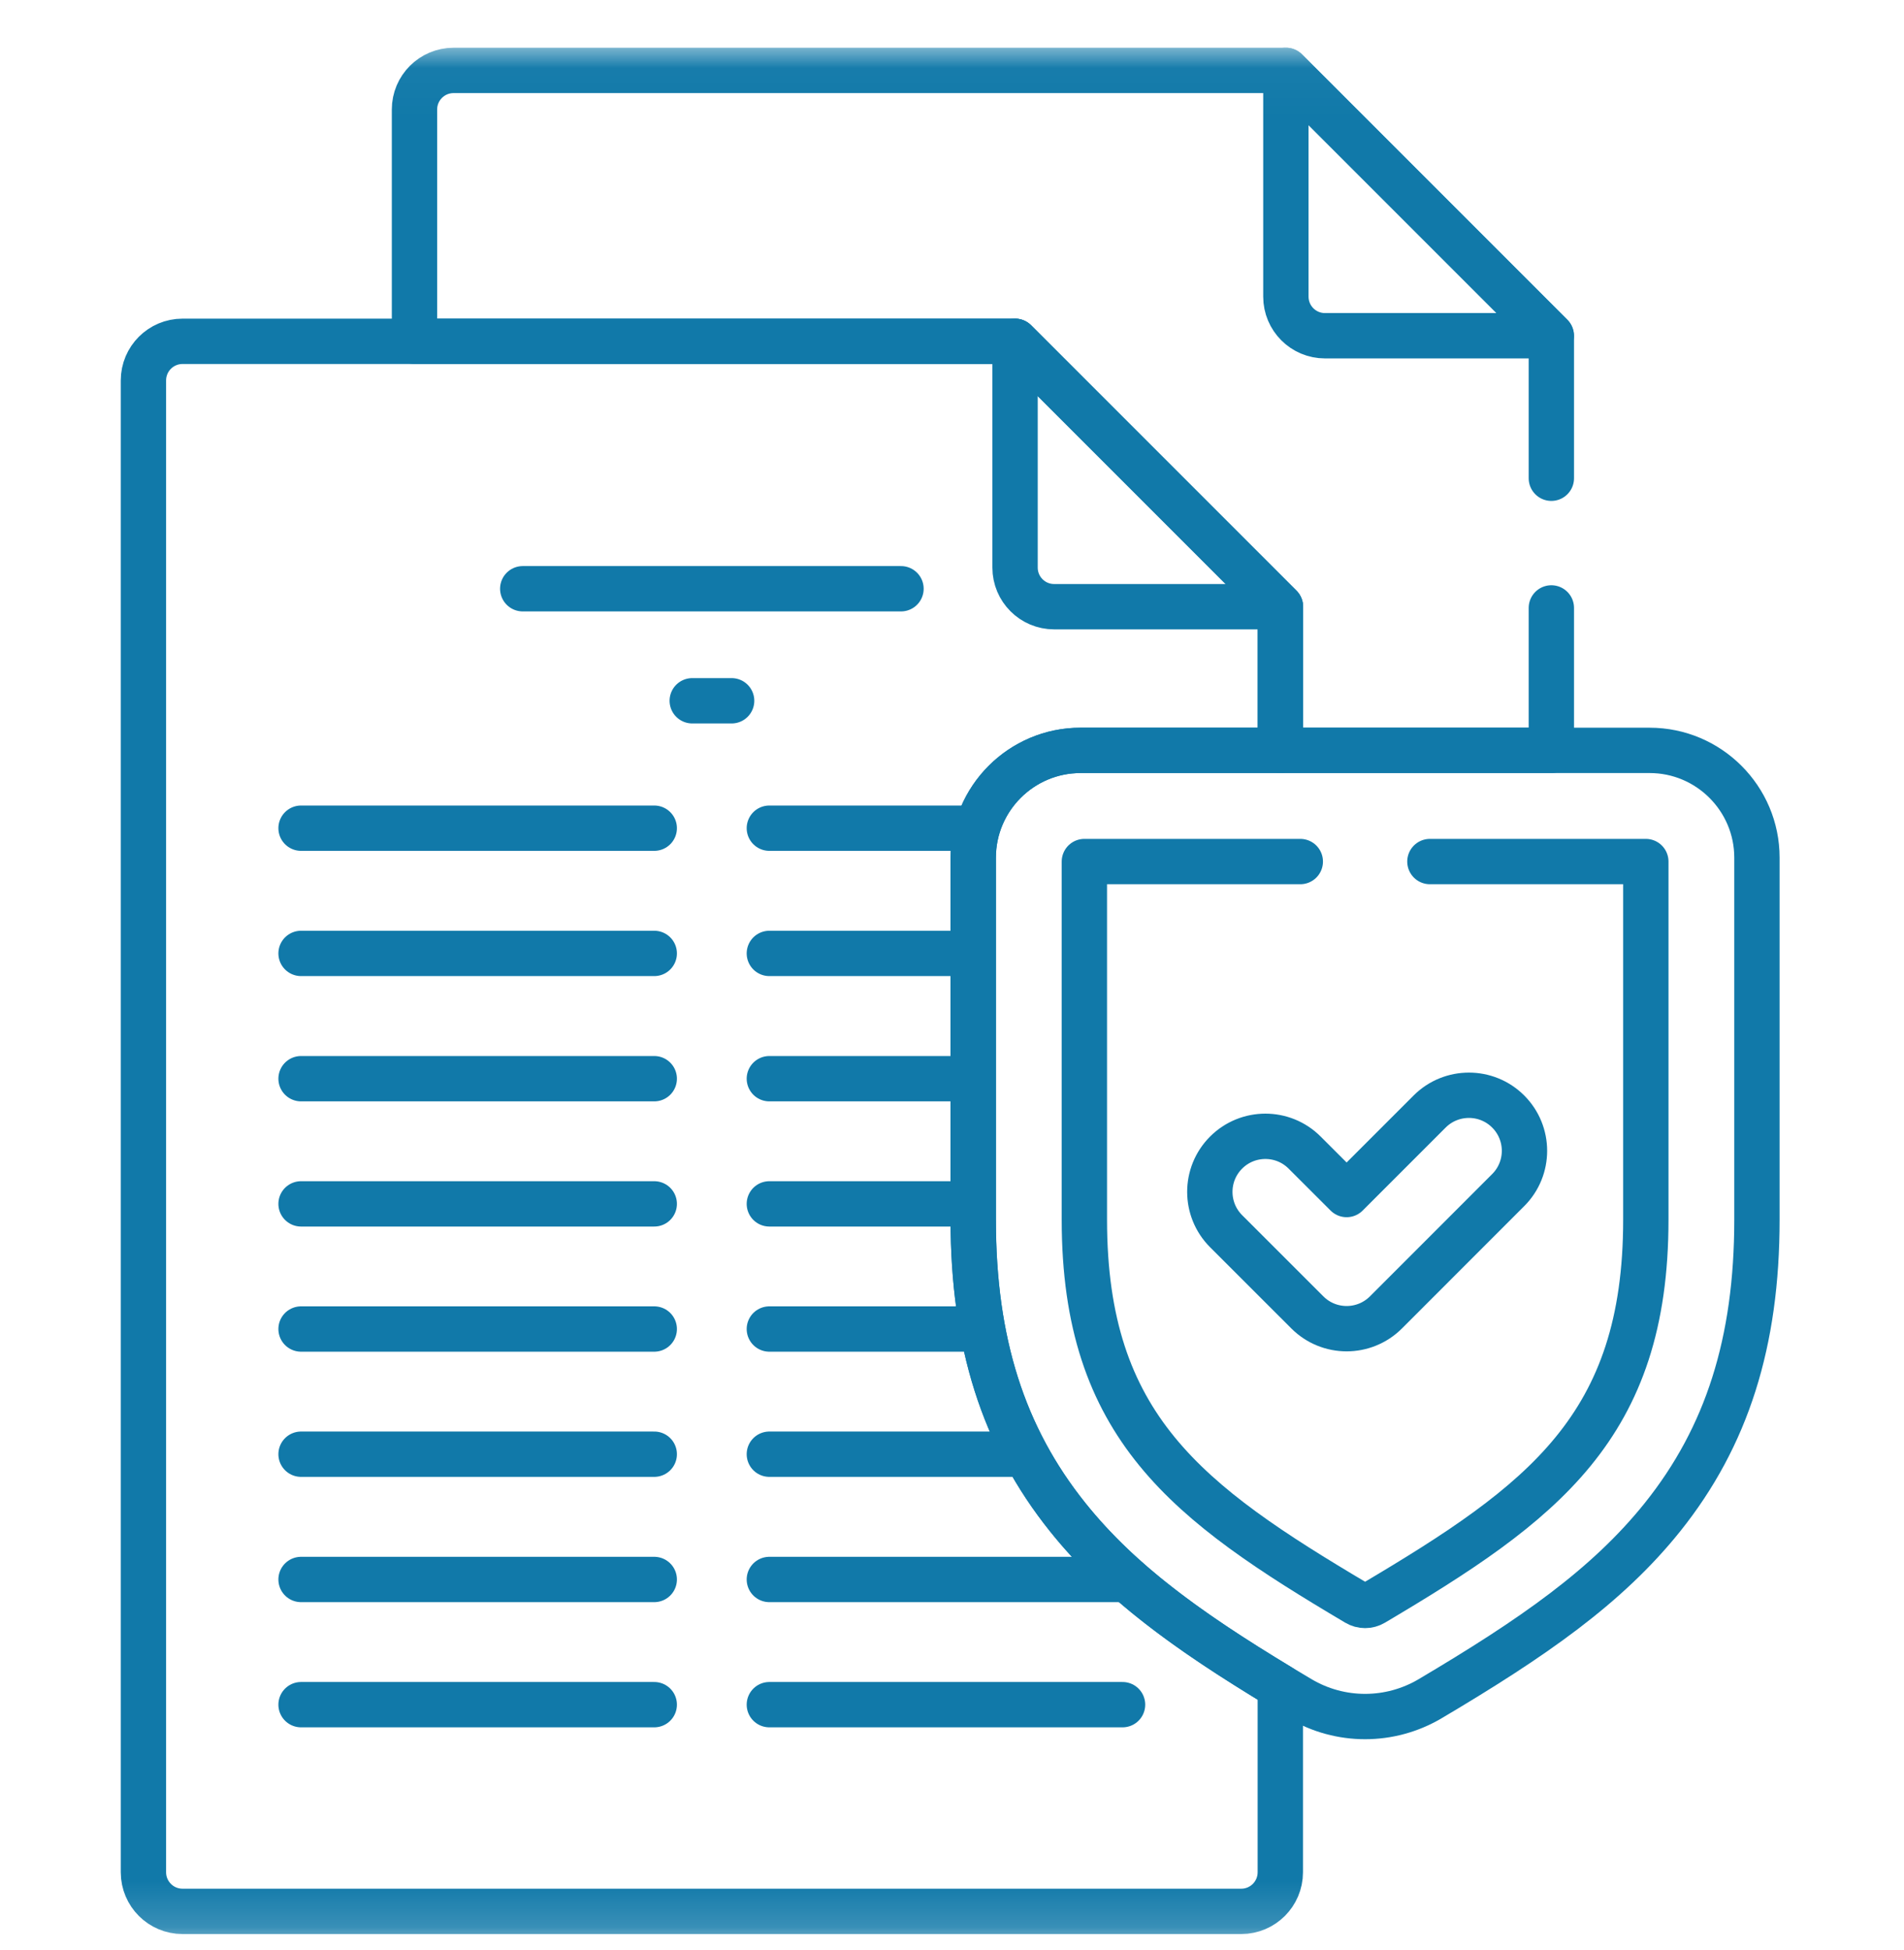 <svg width="42" height="43" viewBox="0 0 42 43" fill="none" xmlns="http://www.w3.org/2000/svg">
<mask id="mask0_3455_6661" style="mask-type:luminance" maskUnits="userSpaceOnUse" x="0" y="0" width="42" height="43">
<path d="M41.375 42.27V1.441H0.547V42.27H41.375Z" fill="white" stroke="white"/>
</mask>
<g mask="url(#mask0_3455_6661)">
<path d="M23.253 13.381H28.244L22.391 7.528V12.519C22.391 12.995 22.777 13.381 23.253 13.381Z" stroke="#1179A9" stroke-miterlimit="10" stroke-linecap="round" stroke-linejoin="round"/>
<path d="M29.228 7.405H34.218L28.365 1.552V6.543C28.365 7.019 28.751 7.405 29.228 7.405Z" stroke="#1179A9" stroke-miterlimit="10" stroke-linecap="round" stroke-linejoin="round"/>
<path d="M23.55 33.46C22.129 31.686 21.468 29.602 21.468 26.902V18.917C21.468 17.612 22.529 16.55 23.834 16.55H28.242V13.381L22.389 7.528H4.026C3.55 7.528 3.164 7.914 3.164 8.391V41.294C3.164 41.77 3.55 42.156 4.026 42.156H27.38C27.856 42.156 28.242 41.77 28.242 41.294V37.206C26.209 35.979 24.697 34.893 23.55 33.46Z" stroke="#1179A9" stroke-miterlimit="10" stroke-linecap="round" stroke-linejoin="round"/>
<path d="M6.641 23.791H14.432" stroke="#1179A9" stroke-miterlimit="10" stroke-linecap="round" stroke-linejoin="round"/>
<path d="M6.641 26.552H14.432" stroke="#1179A9" stroke-miterlimit="10" stroke-linecap="round" stroke-linejoin="round"/>
<path d="M6.641 29.312H14.432" stroke="#1179A9" stroke-miterlimit="10" stroke-linecap="round" stroke-linejoin="round"/>
<path d="M6.641 32.073H14.432" stroke="#1179A9" stroke-miterlimit="10" stroke-linecap="round" stroke-linejoin="round"/>
<path d="M11.531 12.985H19.875" stroke="#1179A9" stroke-miterlimit="10" stroke-linecap="round" stroke-linejoin="round"/>
<path d="M15.27 15.456H16.139" stroke="#1179A9" stroke-miterlimit="10" stroke-linecap="round" stroke-linejoin="round"/>
<path d="M6.641 18.266H14.432" stroke="#1179A9" stroke-miterlimit="10" stroke-linecap="round" stroke-linejoin="round"/>
<path d="M6.641 21.028H14.432" stroke="#1179A9" stroke-miterlimit="10" stroke-linecap="round" stroke-linejoin="round"/>
<path d="M6.641 34.836H14.432" stroke="#1179A9" stroke-miterlimit="10" stroke-linecap="round" stroke-linejoin="round"/>
<path d="M6.641 37.597H14.432" stroke="#1179A9" stroke-miterlimit="10" stroke-linecap="round" stroke-linejoin="round"/>
<path d="M16.971 23.791H21.255" stroke="#1179A9" stroke-miterlimit="10" stroke-linecap="round" stroke-linejoin="round"/>
<path d="M16.971 26.552H21.255" stroke="#1179A9" stroke-miterlimit="10" stroke-linecap="round" stroke-linejoin="round"/>
<path d="M16.971 29.312H21.255" stroke="#1179A9" stroke-miterlimit="10" stroke-linecap="round" stroke-linejoin="round"/>
<path d="M16.971 32.073H22.494" stroke="#1179A9" stroke-miterlimit="10" stroke-linecap="round" stroke-linejoin="round"/>
<path d="M16.971 18.266H21.418" stroke="#1179A9" stroke-miterlimit="10" stroke-linecap="round" stroke-linejoin="round"/>
<path d="M16.971 21.028H21.255" stroke="#1179A9" stroke-miterlimit="10" stroke-linecap="round" stroke-linejoin="round"/>
<path d="M16.971 34.836H24.762" stroke="#1179A9" stroke-miterlimit="10" stroke-linecap="round" stroke-linejoin="round"/>
<path d="M16.971 37.597H24.762" stroke="#1179A9" stroke-miterlimit="10" stroke-linecap="round" stroke-linejoin="round"/>
<path d="M30.112 37.859C29.616 37.859 29.12 37.728 28.678 37.466C26.423 36.13 24.779 34.993 23.551 33.46C22.13 31.685 21.469 29.602 21.469 26.902V18.916C21.469 17.612 22.53 16.55 23.835 16.55H36.39C37.694 16.55 38.756 17.612 38.756 18.916V26.902C38.756 29.602 38.094 31.685 36.674 33.46C35.446 34.993 33.802 36.13 31.547 37.466C31.104 37.728 30.608 37.859 30.112 37.859Z" stroke="#1179A9" stroke-miterlimit="10" stroke-linecap="round" stroke-linejoin="round"/>
<path d="M33.269 26.248L30.572 28.946C30.093 29.424 29.317 29.424 28.839 28.946L27.046 27.154C26.568 26.675 26.568 25.899 27.046 25.421C27.525 24.942 28.301 24.942 28.779 25.421L29.705 26.346L31.536 24.515C32.015 24.037 32.791 24.037 33.269 24.515C33.748 24.994 33.748 25.77 33.269 26.248Z" stroke="#1179A9" stroke-miterlimit="10" stroke-linecap="round" stroke-linejoin="round"/>
<path d="M28.683 19.002H23.92V26.903C23.92 31.468 26.19 33.143 29.928 35.358C30.042 35.426 30.183 35.426 30.297 35.358C34.035 33.143 36.305 31.468 36.305 26.903V19.002H31.542" stroke="#1179A9" stroke-miterlimit="10" stroke-linecap="round" stroke-linejoin="round"/>
<path d="M34.221 10.548V7.406L28.368 1.553H10.005C9.529 1.553 9.143 1.939 9.143 2.415V7.528H22.393L28.246 13.381V16.55H34.221V13.408" stroke="#1179A9" stroke-miterlimit="10" stroke-linecap="round" stroke-linejoin="round"/>
</g>
</svg>
